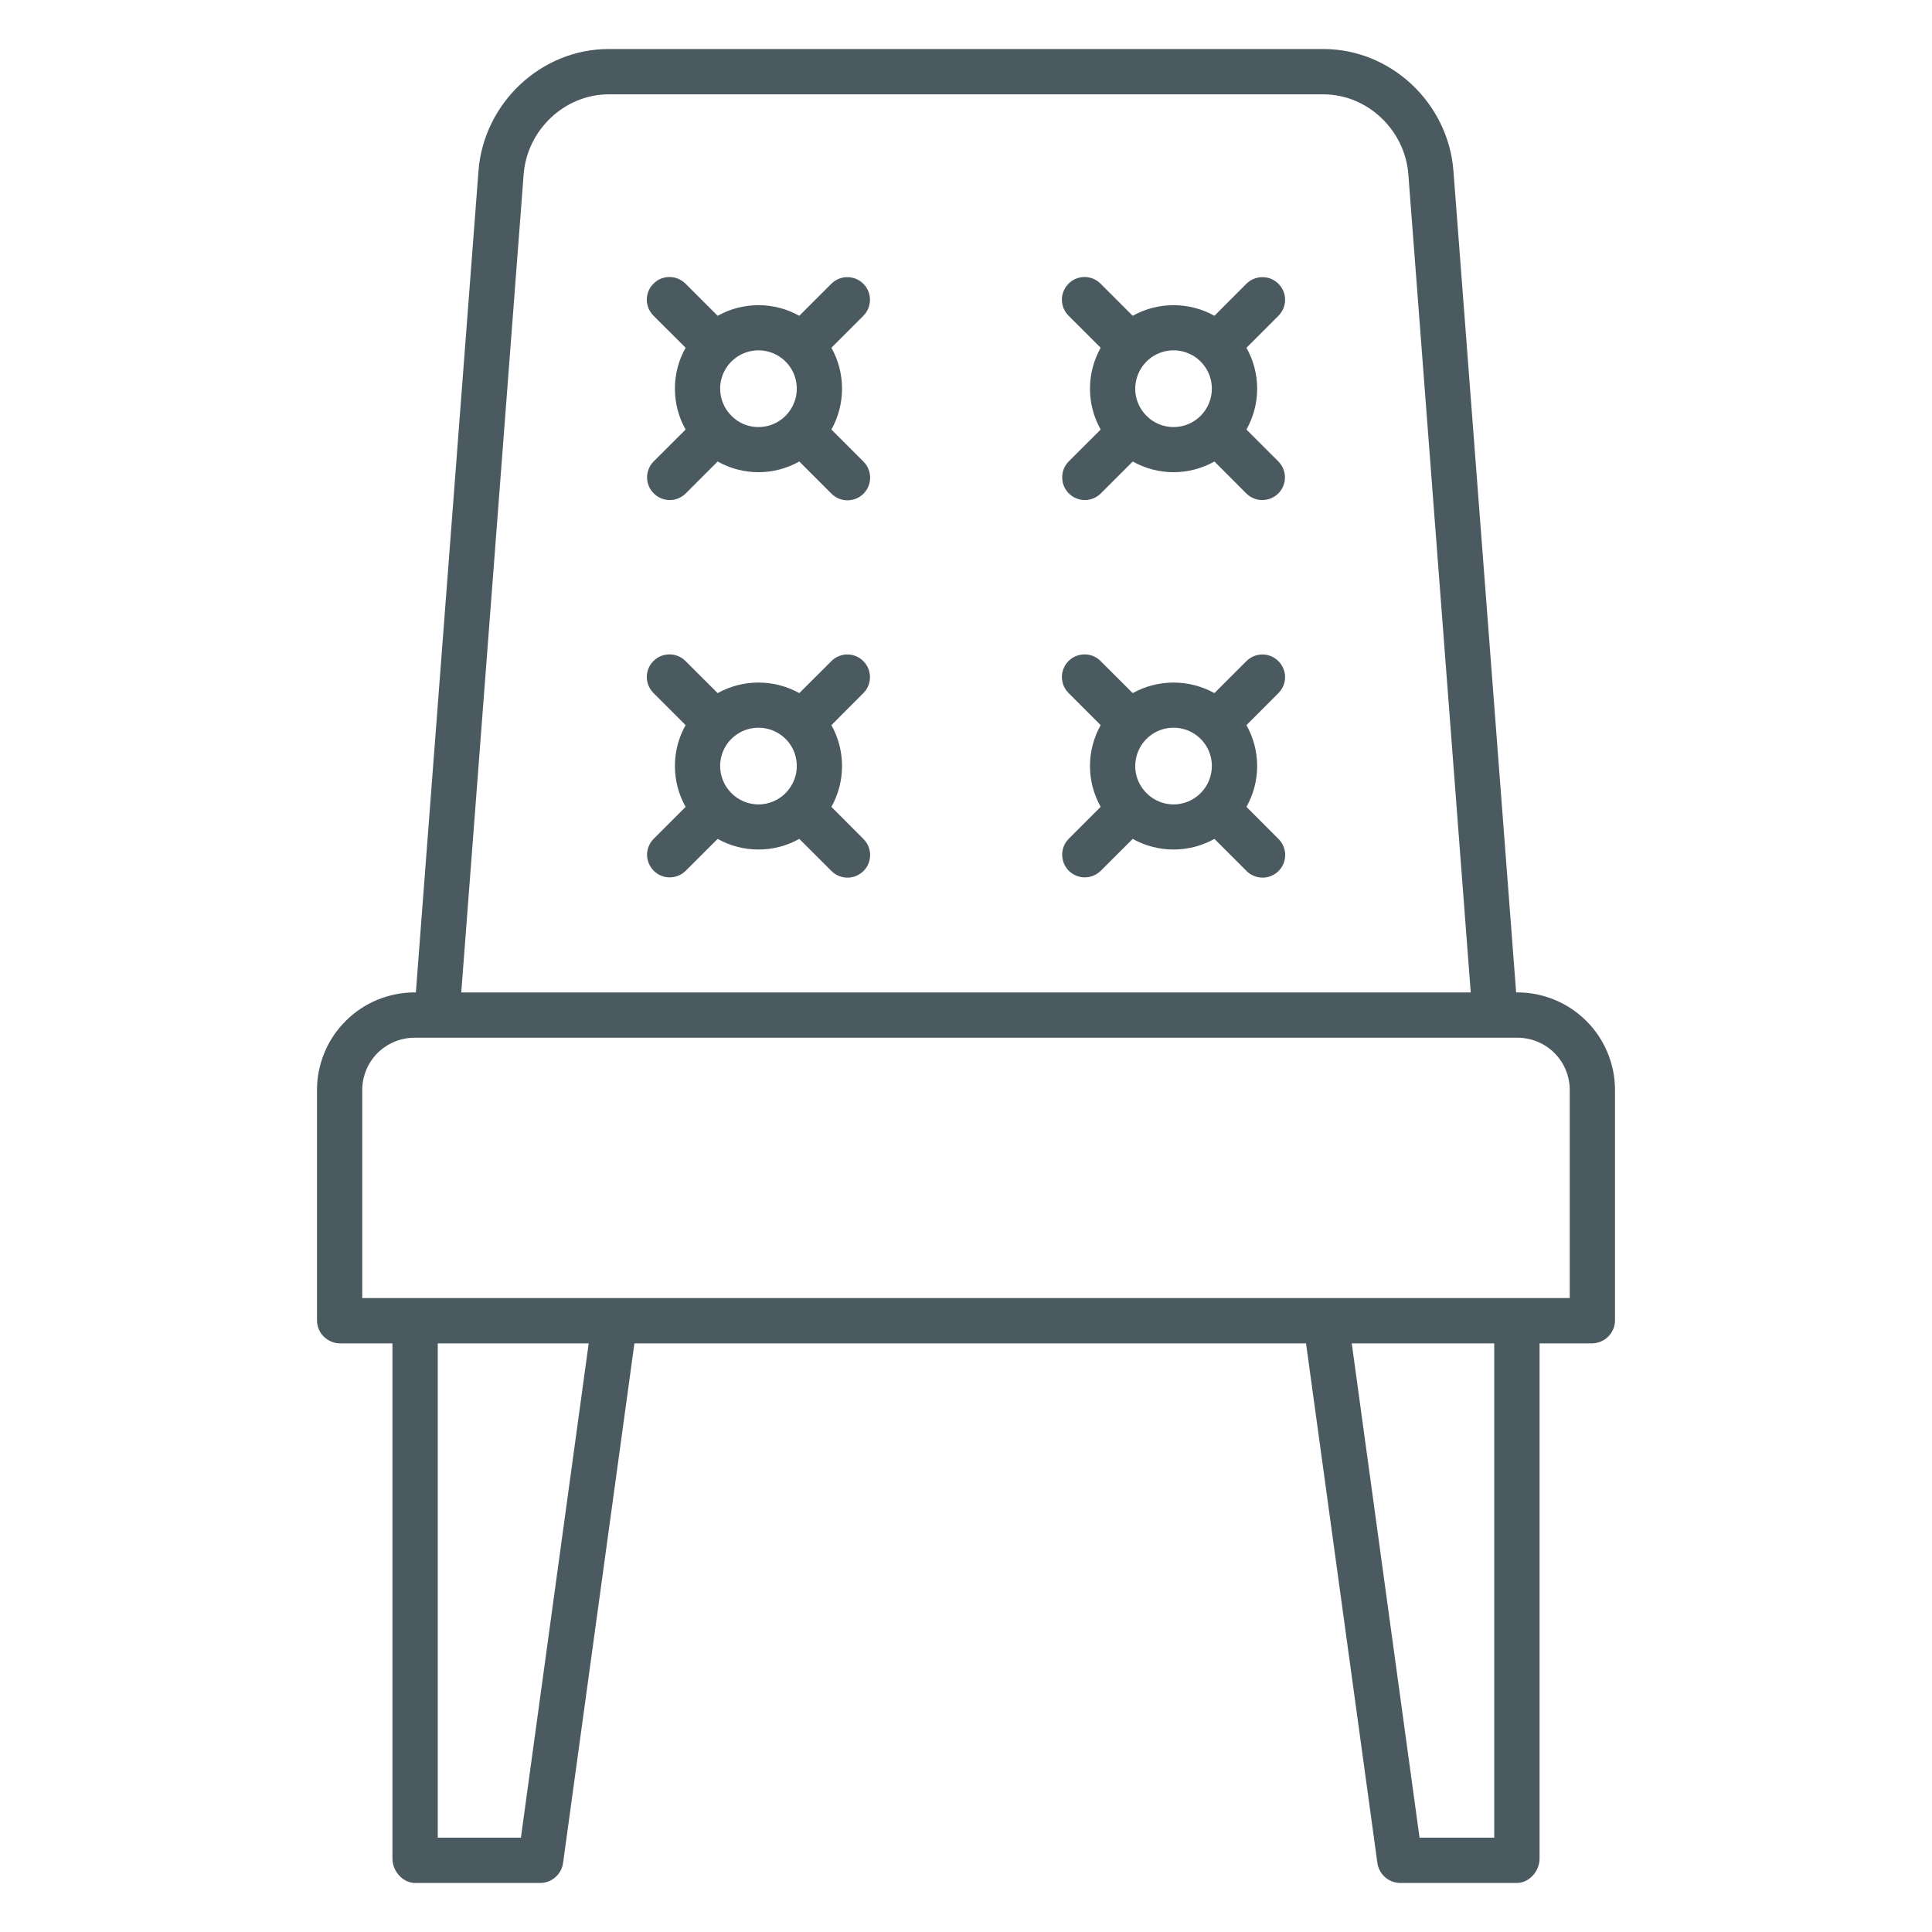 <svg width="24" height="24" viewBox="0 0 24 24" fill="none" xmlns="http://www.w3.org/2000/svg">
<path d="M18.843 12.328H18.834L18.055 2.122C17.991 1.282 17.281 0.609 16.439 0.609H7.561C6.719 0.609 6.009 1.282 5.944 2.122L5.166 12.328H5.157C4.998 12.327 4.84 12.358 4.692 12.418C4.544 12.479 4.41 12.567 4.297 12.68C4.183 12.792 4.093 12.926 4.032 13.073C3.97 13.22 3.938 13.378 3.938 13.537V16.401C3.938 16.476 3.967 16.548 4.02 16.602C4.073 16.655 4.145 16.686 4.22 16.688H4.875V23.089C4.875 23.244 5.003 23.391 5.158 23.391H6.717C6.785 23.389 6.851 23.363 6.902 23.317C6.953 23.271 6.986 23.208 6.995 23.14L7.881 16.688H16.224L17.11 23.14C17.119 23.208 17.152 23.271 17.203 23.317C17.255 23.363 17.32 23.389 17.389 23.391H18.842C18.997 23.391 19.125 23.244 19.125 23.089V16.688H19.78C19.855 16.686 19.927 16.655 19.98 16.602C20.033 16.548 20.062 16.476 20.062 16.401V13.537C20.062 13.378 20.03 13.22 19.968 13.073C19.907 12.926 19.817 12.792 19.703 12.68C19.59 12.567 19.456 12.479 19.308 12.418C19.16 12.358 19.002 12.327 18.843 12.328ZM6.505 2.165C6.547 1.617 7.011 1.172 7.561 1.172H16.439C16.989 1.172 17.453 1.617 17.495 2.165L18.27 12.328H5.73L6.505 2.165ZM6.471 22.828H5.438V16.688H7.313L6.471 22.828ZM18.562 22.828H17.634L16.792 16.688H18.562V22.828ZM19.5 16.125H4.5V13.537C4.5 13.452 4.518 13.367 4.551 13.288C4.584 13.209 4.633 13.137 4.694 13.077C4.755 13.017 4.828 12.97 4.907 12.938C4.987 12.906 5.072 12.89 5.157 12.891H18.843C18.928 12.89 19.013 12.906 19.093 12.938C19.172 12.97 19.245 13.017 19.306 13.077C19.367 13.137 19.416 13.209 19.449 13.288C19.482 13.367 19.5 13.452 19.5 13.537V16.125Z" fill="#4b5a61"/>
<path d="M15.881 3.525C15.828 3.472 15.757 3.443 15.682 3.443C15.608 3.443 15.536 3.472 15.483 3.525L15.086 3.923C14.931 3.836 14.756 3.791 14.578 3.791C14.401 3.791 14.226 3.836 14.071 3.923L13.673 3.525C13.647 3.499 13.616 3.478 13.582 3.463C13.548 3.449 13.511 3.441 13.474 3.441C13.437 3.441 13.4 3.448 13.366 3.462C13.331 3.476 13.3 3.497 13.274 3.524C13.248 3.55 13.227 3.581 13.213 3.615C13.198 3.65 13.191 3.686 13.191 3.724C13.192 3.761 13.199 3.797 13.213 3.832C13.228 3.866 13.249 3.897 13.275 3.923L13.673 4.32C13.586 4.475 13.54 4.65 13.54 4.828C13.54 5.006 13.586 5.181 13.673 5.336L13.275 5.733C13.223 5.786 13.194 5.857 13.195 5.932C13.195 6.006 13.225 6.077 13.277 6.129C13.329 6.182 13.401 6.211 13.475 6.212C13.549 6.212 13.62 6.183 13.673 6.131L14.071 5.733C14.226 5.82 14.401 5.866 14.578 5.866C14.756 5.866 14.931 5.82 15.086 5.733L15.483 6.131C15.536 6.183 15.608 6.212 15.682 6.212C15.756 6.211 15.827 6.182 15.88 6.129C15.932 6.077 15.962 6.006 15.962 5.932C15.962 5.857 15.933 5.786 15.881 5.733L15.484 5.336C15.571 5.181 15.617 5.006 15.617 4.828C15.617 4.65 15.571 4.475 15.484 4.32L15.881 3.923C15.934 3.87 15.964 3.799 15.964 3.724C15.964 3.649 15.934 3.578 15.881 3.525ZM14.242 5.165C14.175 5.098 14.13 5.013 14.111 4.921C14.093 4.829 14.103 4.733 14.139 4.646C14.175 4.559 14.236 4.485 14.314 4.432C14.392 4.38 14.484 4.352 14.578 4.352C14.672 4.352 14.764 4.38 14.843 4.432C14.921 4.485 14.982 4.559 15.018 4.646C15.054 4.733 15.063 4.829 15.045 4.921C15.027 5.013 14.981 5.098 14.915 5.165C14.871 5.209 14.818 5.245 14.761 5.269C14.703 5.293 14.641 5.305 14.578 5.305C14.515 5.305 14.454 5.293 14.396 5.269C14.338 5.245 14.286 5.209 14.242 5.165H14.242Z" fill="#4b5a61"/>
<path d="M10.725 3.525C10.672 3.472 10.601 3.443 10.526 3.443C10.451 3.443 10.38 3.472 10.327 3.525L9.929 3.923C9.774 3.836 9.6 3.791 9.422 3.791C9.244 3.791 9.07 3.836 8.915 3.923L8.517 3.525C8.491 3.499 8.46 3.478 8.426 3.463C8.391 3.449 8.355 3.441 8.318 3.441C8.28 3.441 8.244 3.448 8.209 3.462C8.175 3.476 8.144 3.497 8.118 3.524C8.091 3.55 8.07 3.581 8.056 3.615C8.042 3.65 8.035 3.686 8.035 3.724C8.035 3.761 8.043 3.797 8.057 3.832C8.072 3.866 8.093 3.897 8.119 3.923L8.517 4.32C8.429 4.475 8.384 4.65 8.384 4.828C8.384 5.006 8.429 5.181 8.517 5.336L8.119 5.733C8.067 5.786 8.038 5.857 8.038 5.932C8.039 6.006 8.068 6.077 8.121 6.129C8.173 6.182 8.244 6.211 8.319 6.212C8.393 6.212 8.464 6.183 8.517 6.131L8.915 5.733C9.07 5.82 9.244 5.866 9.422 5.866C9.6 5.866 9.774 5.82 9.929 5.733L10.327 6.131C10.353 6.157 10.384 6.178 10.418 6.193C10.453 6.207 10.489 6.215 10.527 6.215C10.564 6.215 10.601 6.208 10.635 6.194C10.669 6.18 10.7 6.159 10.727 6.133C10.753 6.106 10.774 6.075 10.788 6.041C10.802 6.006 10.809 5.97 10.809 5.933C10.809 5.895 10.801 5.859 10.787 5.824C10.773 5.79 10.751 5.759 10.725 5.733L10.328 5.336C10.415 5.181 10.46 5.006 10.46 4.828C10.46 4.65 10.415 4.475 10.328 4.32L10.725 3.923C10.778 3.87 10.807 3.799 10.807 3.724C10.807 3.649 10.778 3.578 10.725 3.525ZM9.086 5.165C9.019 5.098 8.974 5.013 8.955 4.921C8.937 4.829 8.946 4.733 8.982 4.646C9.018 4.559 9.079 4.485 9.158 4.432C9.236 4.38 9.328 4.352 9.422 4.352C9.516 4.352 9.608 4.38 9.686 4.432C9.765 4.485 9.826 4.559 9.862 4.646C9.898 4.733 9.907 4.829 9.889 4.921C9.87 5.013 9.825 5.098 9.759 5.165C9.715 5.209 9.662 5.245 9.604 5.269C9.547 5.293 9.485 5.305 9.422 5.305C9.359 5.305 9.297 5.293 9.239 5.269C9.182 5.245 9.129 5.209 9.085 5.165H9.086Z" fill="#4b5a61"/>
<path d="M15.881 8.213C15.828 8.16 15.757 8.13 15.682 8.13C15.608 8.13 15.536 8.16 15.483 8.213L15.086 8.61C14.931 8.524 14.756 8.479 14.578 8.479C14.401 8.479 14.226 8.524 14.071 8.61L13.673 8.213C13.647 8.186 13.616 8.165 13.582 8.151C13.548 8.136 13.511 8.129 13.474 8.129C13.437 8.129 13.4 8.136 13.366 8.15C13.331 8.164 13.3 8.185 13.274 8.211C13.248 8.237 13.227 8.268 13.213 8.303C13.198 8.337 13.191 8.374 13.191 8.411C13.192 8.448 13.199 8.485 13.213 8.519C13.228 8.553 13.249 8.584 13.275 8.61L13.673 9.008C13.586 9.163 13.54 9.338 13.54 9.516C13.54 9.693 13.586 9.868 13.673 10.023L13.275 10.421C13.223 10.474 13.194 10.545 13.195 10.619C13.195 10.693 13.225 10.764 13.277 10.817C13.329 10.869 13.401 10.899 13.475 10.899C13.549 10.899 13.62 10.87 13.673 10.818L14.071 10.421C14.226 10.508 14.401 10.553 14.578 10.553C14.756 10.553 14.931 10.508 15.086 10.421L15.483 10.818C15.509 10.845 15.54 10.866 15.575 10.88C15.609 10.895 15.646 10.902 15.683 10.902C15.72 10.903 15.757 10.895 15.791 10.881C15.825 10.867 15.857 10.846 15.883 10.82C15.909 10.794 15.93 10.763 15.944 10.728C15.958 10.694 15.965 10.657 15.965 10.62C15.965 10.583 15.957 10.546 15.943 10.512C15.929 10.478 15.908 10.447 15.881 10.421L15.484 10.023C15.571 9.868 15.617 9.693 15.617 9.516C15.617 9.338 15.571 9.163 15.484 9.008L15.881 8.61C15.907 8.584 15.928 8.553 15.942 8.519C15.956 8.485 15.964 8.448 15.964 8.412C15.964 8.375 15.956 8.338 15.942 8.304C15.928 8.27 15.907 8.239 15.881 8.213ZM14.242 9.852C14.175 9.785 14.13 9.701 14.111 9.608C14.093 9.516 14.103 9.42 14.139 9.333C14.175 9.246 14.236 9.172 14.314 9.12C14.392 9.067 14.484 9.04 14.578 9.04C14.672 9.04 14.764 9.067 14.843 9.12C14.921 9.172 14.982 9.246 15.018 9.333C15.054 9.42 15.063 9.516 15.045 9.608C15.027 9.701 14.981 9.785 14.915 9.852C14.871 9.897 14.818 9.932 14.761 9.956C14.703 9.98 14.641 9.993 14.578 9.993C14.515 9.993 14.454 9.98 14.396 9.956C14.338 9.932 14.286 9.897 14.242 9.852H14.242Z" fill="#4b5a61"/>
<path d="M10.725 8.213C10.672 8.16 10.601 8.13 10.526 8.13C10.451 8.13 10.38 8.16 10.327 8.213L9.929 8.61C9.774 8.524 9.6 8.479 9.422 8.479C9.244 8.479 9.07 8.524 8.915 8.61L8.517 8.213C8.491 8.186 8.46 8.165 8.426 8.151C8.391 8.136 8.355 8.129 8.318 8.129C8.28 8.129 8.244 8.136 8.209 8.15C8.175 8.164 8.144 8.185 8.118 8.211C8.091 8.237 8.07 8.268 8.056 8.303C8.042 8.337 8.035 8.374 8.035 8.411C8.035 8.448 8.043 8.485 8.057 8.519C8.072 8.553 8.093 8.584 8.119 8.61L8.517 9.008C8.429 9.163 8.384 9.338 8.384 9.516C8.384 9.693 8.429 9.868 8.517 10.023L8.119 10.421C8.067 10.474 8.038 10.545 8.038 10.619C8.039 10.693 8.068 10.764 8.121 10.817C8.173 10.869 8.244 10.899 8.319 10.899C8.393 10.899 8.464 10.87 8.517 10.818L8.915 10.421C9.07 10.508 9.244 10.553 9.422 10.553C9.6 10.553 9.774 10.508 9.929 10.421L10.327 10.818C10.353 10.845 10.384 10.866 10.418 10.88C10.453 10.895 10.489 10.902 10.527 10.902C10.564 10.903 10.601 10.895 10.635 10.881C10.669 10.867 10.7 10.846 10.727 10.82C10.753 10.794 10.774 10.763 10.788 10.728C10.802 10.694 10.809 10.657 10.809 10.62C10.809 10.583 10.801 10.546 10.787 10.512C10.773 10.478 10.751 10.447 10.725 10.421L10.328 10.023C10.415 9.868 10.46 9.693 10.46 9.516C10.46 9.338 10.415 9.163 10.328 9.008L10.725 8.61C10.751 8.584 10.772 8.553 10.786 8.519C10.8 8.485 10.807 8.448 10.807 8.412C10.807 8.375 10.8 8.338 10.786 8.304C10.772 8.27 10.751 8.239 10.725 8.213ZM9.086 9.852C9.019 9.785 8.974 9.701 8.955 9.608C8.937 9.516 8.946 9.42 8.982 9.333C9.018 9.246 9.079 9.172 9.158 9.12C9.236 9.067 9.328 9.04 9.422 9.04C9.516 9.04 9.608 9.067 9.686 9.12C9.765 9.172 9.826 9.246 9.862 9.333C9.898 9.42 9.907 9.516 9.889 9.608C9.87 9.701 9.825 9.785 9.759 9.852C9.715 9.897 9.662 9.932 9.604 9.956C9.547 9.98 9.485 9.993 9.422 9.993C9.359 9.993 9.297 9.98 9.239 9.956C9.182 9.932 9.129 9.897 9.085 9.852H9.086Z" fill="#4b5a61"/>
</svg>
